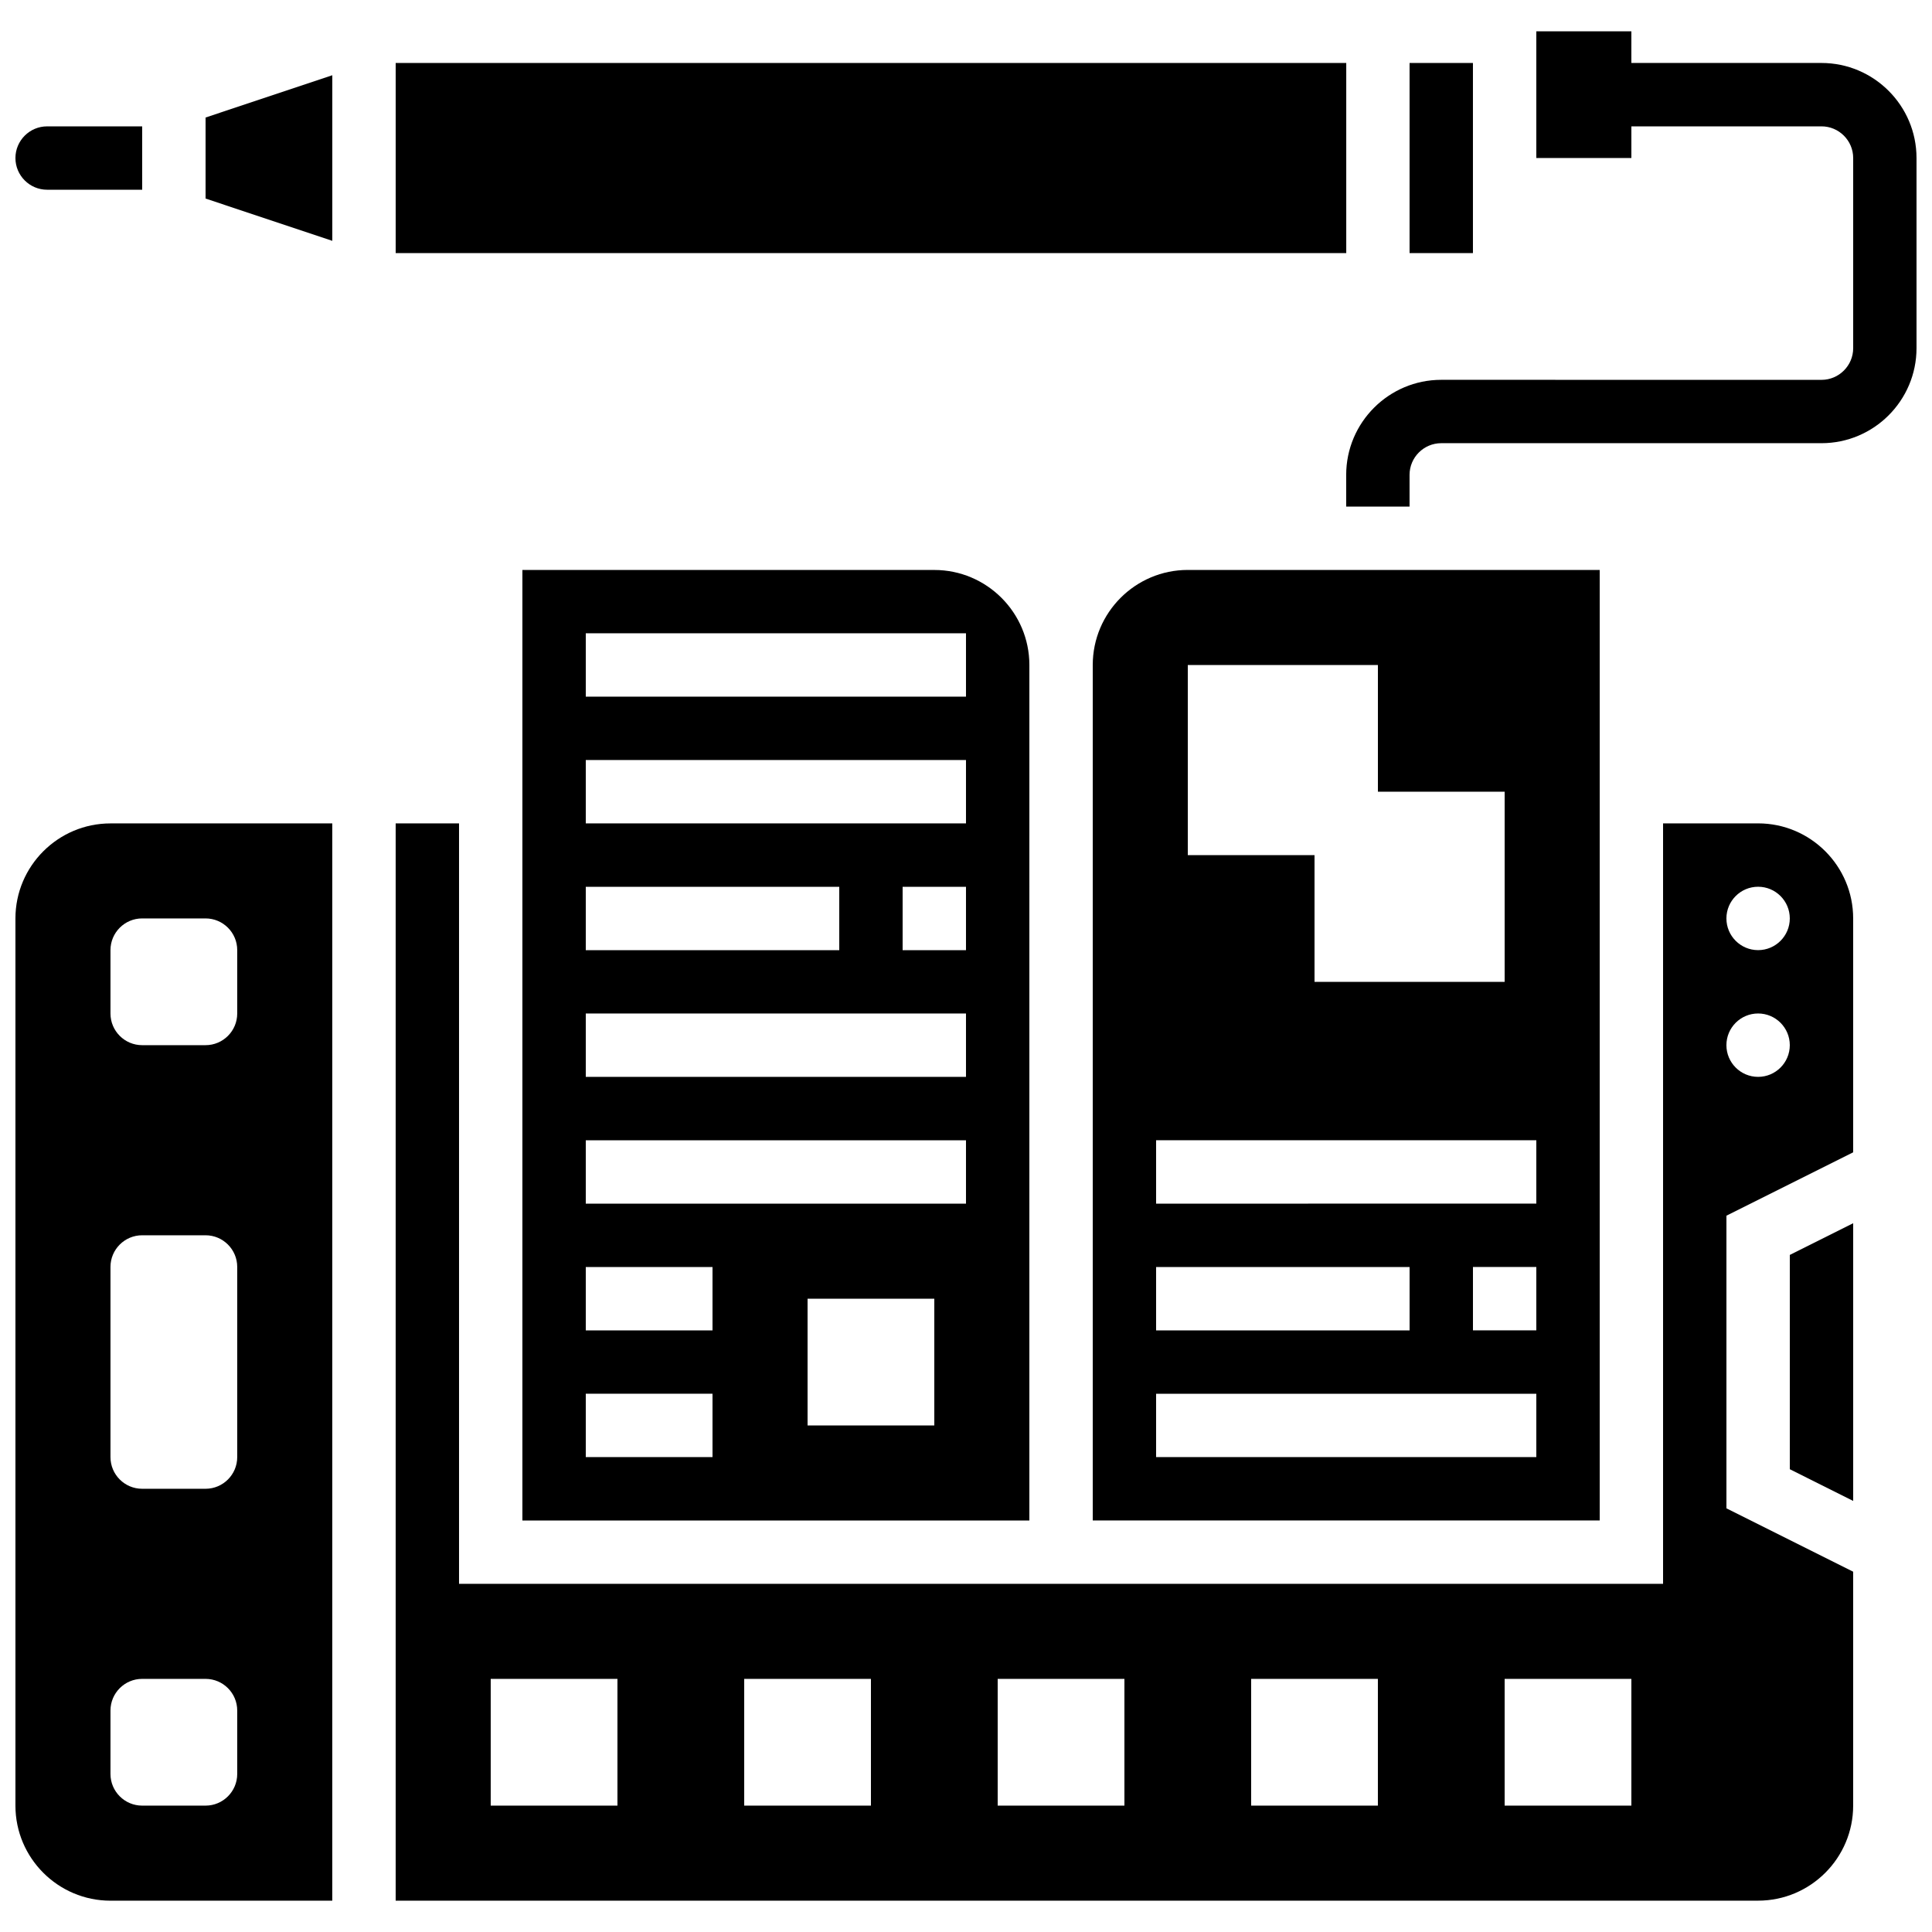 <?xml version="1.0" encoding="UTF-8"?>
<!-- Uploaded to: SVG Repo, www.svgrepo.com, Generator: SVG Repo Mixer Tools -->
<svg width="800px" height="800px" version="1.1" viewBox="144 144 512 512" xmlns="http://www.w3.org/2000/svg">
 <defs>
  <clipPath id="c">
   <path d="m148.09 362h84.906v286h-84.906z"/>
  </clipPath>
  <clipPath id="b">
   <path d="m148.09 177h33.906v18h-33.906z"/>
  </clipPath>
  <clipPath id="a">
   <path d="m500 152h151.9v127h-151.9z"/>
  </clipPath>
 </defs>
 <path d="m282.44 295.04v251.91h134.35l0.004-226.71c0-13.887-11.301-25.191-25.191-25.191zm16.797 83.969h67.176v16.793h-67.176zm33.586 151.14h-33.586v-16.793h33.586zm0-33.586h-33.586v-16.793h33.586zm58.777 25.191h-33.586v-33.586h33.586zm8.398-58.777h-100.76v-16.793h100.76zm0-33.59h-100.76v-16.793h100.76zm0-33.586h-16.793v-16.793h16.793zm0-33.59h-100.76v-16.793h100.76zm0-33.586h-100.76v-16.793h100.76z"/>
 <path d="m433.59 546.94h134.35v-251.9h-109.16c-13.887 0-25.191 11.301-25.191 25.191zm117.55-50.379h-16.793v-16.793h16.793zm-92.363-176.33h50.383v33.586h33.586v50.383h-50.383v-33.586h-33.586zm-8.398 125.95h100.76v16.793l-100.76 0.004zm0 33.59h67.176v16.793h-67.176zm0 33.586h100.76v16.793h-100.76z"/>
 <path d="m618.32 533.36 16.793 8.398v-73.59l-16.793 8.398z"/>
 <g clip-path="url(#c)">
  <path d="m148.09 387.4v235.11c0 13.887 11.301 25.191 25.191 25.191h58.777v-285.49h-58.777c-13.891 0-25.191 11.305-25.191 25.191zm58.777 226.71c0 4.637-3.762 8.398-8.398 8.398h-16.793c-4.637 0-8.398-3.762-8.398-8.398v-16.793c0-4.637 3.762-8.398 8.398-8.398h16.793c4.637 0 8.398 3.762 8.398 8.398zm0-83.969c0 4.637-3.762 8.398-8.398 8.398h-16.793c-4.637 0-8.398-3.762-8.398-8.398v-50.383c0-4.637 3.762-8.398 8.398-8.398h16.793c4.637 0 8.398 3.762 8.398 8.398zm-25.191-142.75h16.793c4.637 0 8.398 3.762 8.398 8.398v16.793c0 4.637-3.762 8.398-8.398 8.398h-16.793c-4.637 0-8.398-3.762-8.398-8.398v-16.793c0.004-4.637 3.766-8.398 8.398-8.398z"/>
 </g>
 <path d="m609.92 362.21h-25.191v201.52l-151.14 0.004h-167.94v-201.53h-16.793v285.49h361.06c13.887 0 25.191-11.301 25.191-25.191v-61.984l-33.586-16.793v-77.555l33.586-16.793v-61.984c0-13.887-11.301-25.191-25.191-25.191zm-302.29 260.3h-33.586v-33.586h33.586zm67.176 0h-33.586v-33.586h33.586zm67.176 0h-33.586v-33.586h33.586zm67.172 0h-33.586v-33.586h33.586zm67.176 0h-33.586v-33.586h33.586zm33.586-193.13c-4.637 0-8.398-3.762-8.398-8.398s3.762-8.398 8.398-8.398 8.398 3.762 8.398 8.398-3.762 8.398-8.398 8.398zm0-33.586c-4.637 0-8.398-3.762-8.398-8.398 0-4.637 3.762-8.398 8.398-8.398s8.398 3.762 8.398 8.398c0 4.637-3.762 8.398-8.398 8.398z"/>
 <path d="m517.55 160.69h16.793v50.383h-16.793z"/>
 <g clip-path="url(#b)">
  <path d="m156.49 194.28h25.191l-0.004-16.793h-25.188c-4.629 0-8.398 3.769-8.398 8.395 0 4.629 3.769 8.398 8.398 8.398z"/>
 </g>
 <path d="m248.86 160.69h251.91v50.383h-251.91z"/>
 <path d="m198.48 196.62 33.586 11.203v-43.883l-33.586 11.203z"/>
 <g clip-path="url(#a)">
  <path d="m626.71 160.69h-50.383l0.004-8.395h-25.191v33.586h25.191v-8.395h50.383c4.625 0 8.398 3.769 8.398 8.398v50.383c0 4.625-3.769 8.398-8.398 8.398l-100.77-0.008c-13.887 0-25.191 11.301-25.191 25.191v8.398h16.793v-8.398c0-4.625 3.769-8.398 8.398-8.398h100.76c13.887 0 25.191-11.301 25.191-25.191v-50.379c0-13.887-11.301-25.191-25.191-25.191z"/>
 </g>
</svg>